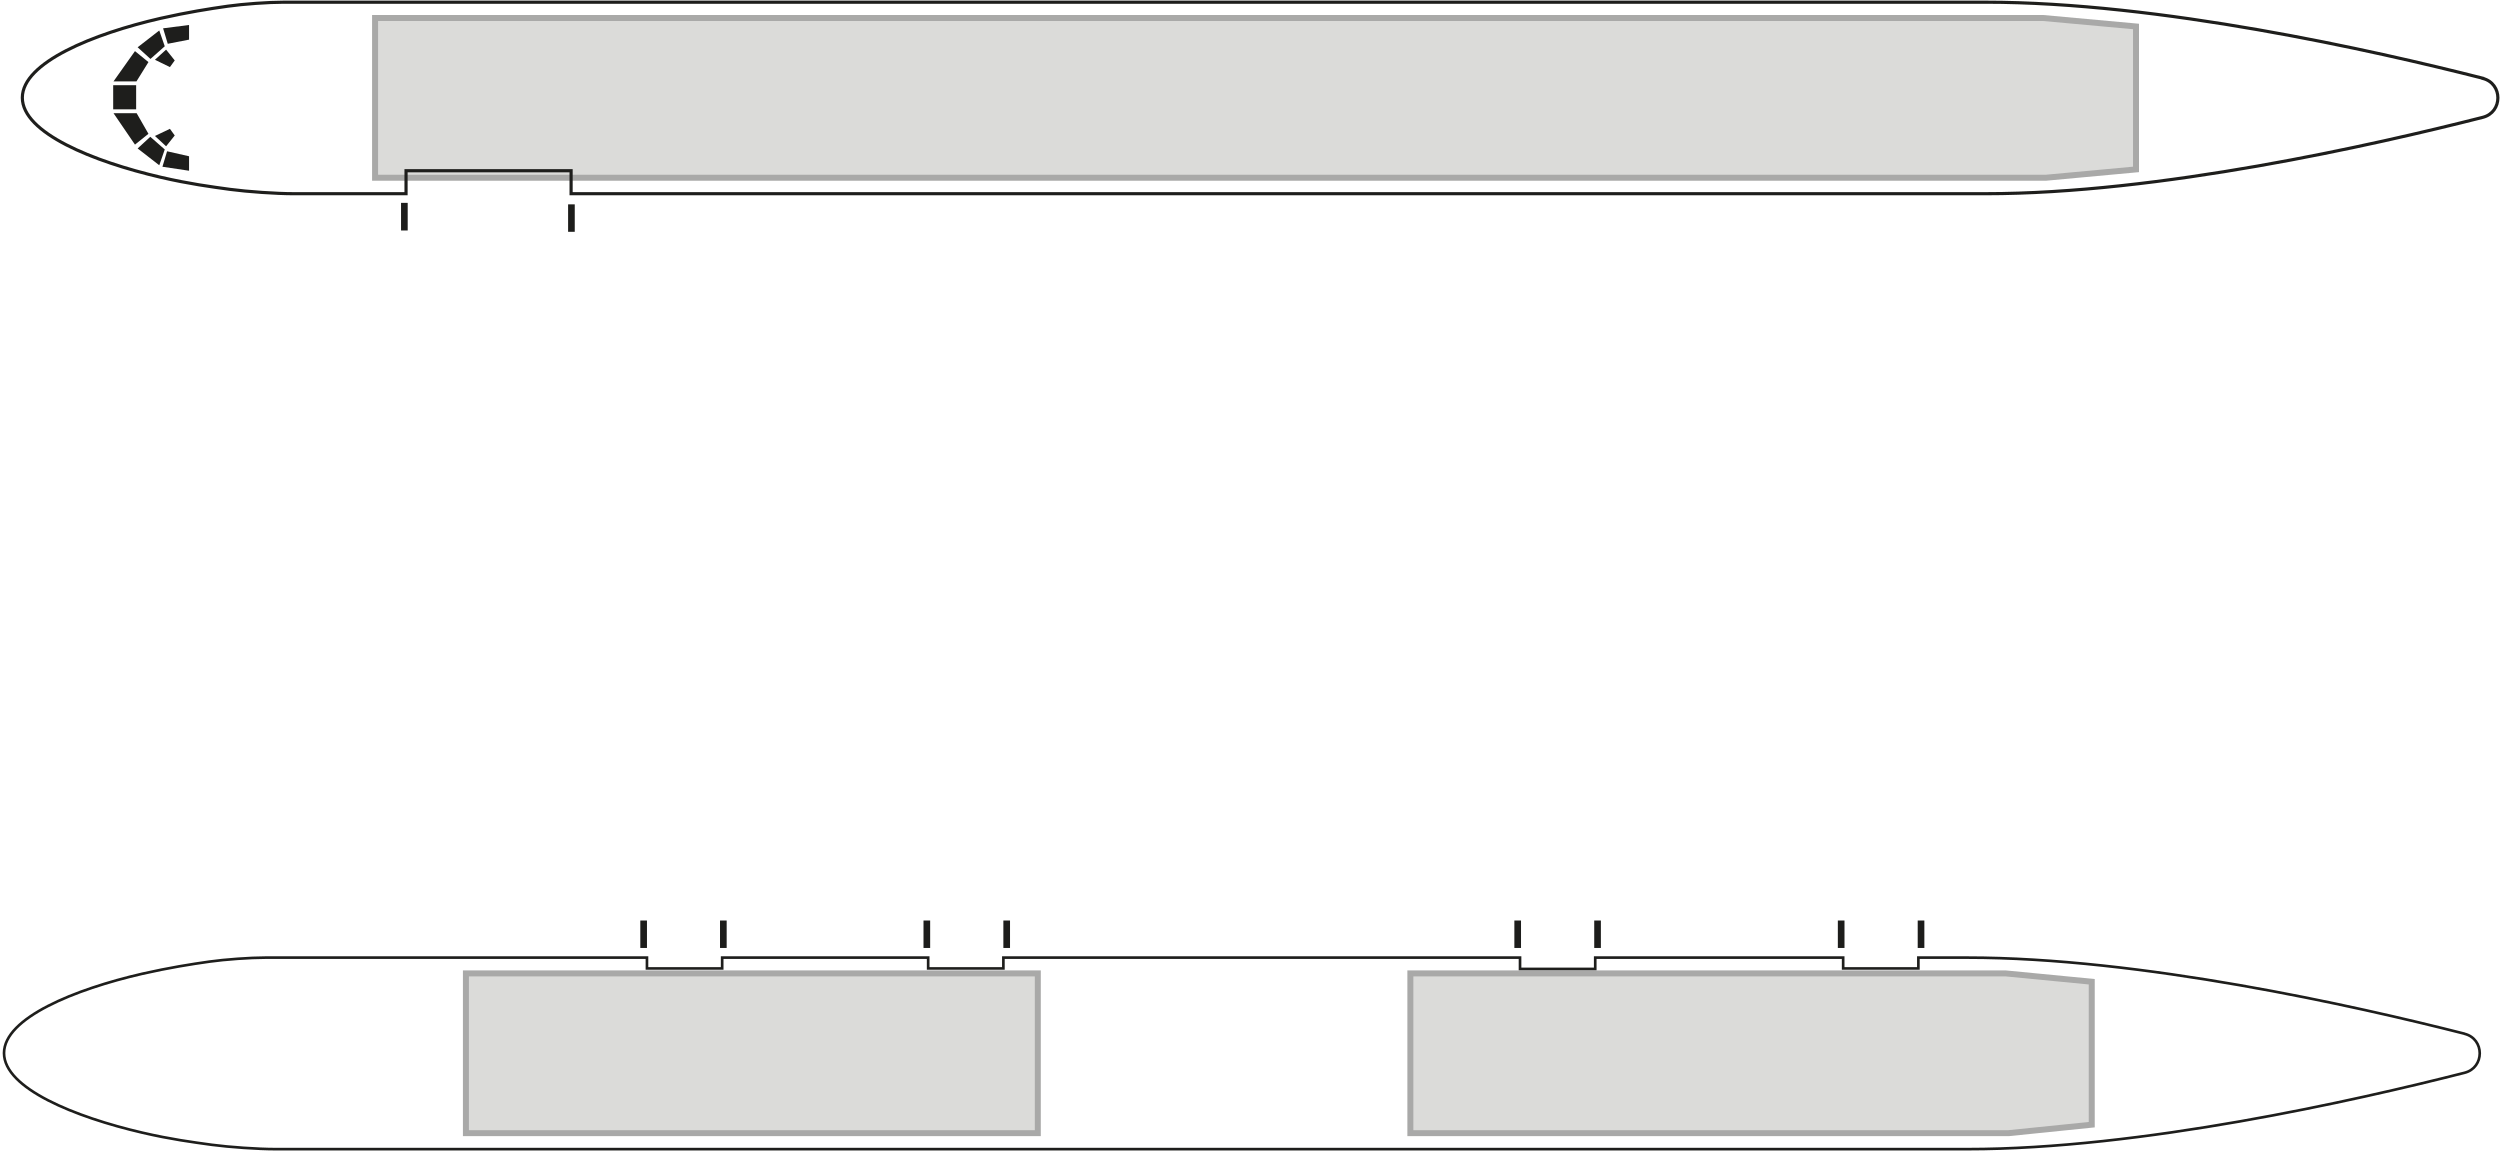 <svg xmlns="http://www.w3.org/2000/svg" width="704" height="324" fill="none"><path stroke="#1D1D1B" stroke-miterlimit="10" stroke-width="1.874" d="M160.914 57.546v7.732m-47.044-8.152v7.778m89.823 194.312v7.731m-22.444-7.731v7.731m102.237-7.731v7.731m-22.489-7.731v7.731m188.876-7.731v7.731m-22.49-7.731v7.731m113.58-7.731v7.731m-22.49-7.731v7.731"/><path fill="#DBDBD9" stroke="#A9A9A8" stroke-miterlimit="10" stroke-width="1.687" d="M393.692 50.048h182.459l25.349-2.342V7.456l-26.193-2.39H105.62v44.982zM292.248 274.117H131.203v44.982h161.045zm272.609 0H397.158v44.982h168.448l23.429-2.389v-40.25z"/><path stroke="#1E1E1C" stroke-miterlimit="10" stroke-width=".75" d="M693.949 291.078c-30.926-7.871-91.23-21.413-140.007-21.413h-13.729v3.046h-21.179v-3.046h-69.816v3.186h-21.179v-3.186H282.551v3.046h-21.179v-3.046h-58.009v3.046h-21.179v-3.046H74.743c-4.358 0-11.433.515-15.744 1.125-5.294.749-11.245 1.686-18.93 3.42-18.93 4.358-38.937 12.417-38.937 22.351s20.008 17.992 38.937 22.397c8.06 1.874 14.151 2.671 19.586 3.42 4.92.656 12.98 1.219 17.9 1.219h476.481c48.73 0 109.081-13.636 140.006-21.507 5.67-1.453 5.67-9.512 0-10.965z"/><path fill="#1E1E1C" d="m43.632 38.29 3.14 2.906 2.436-3.046-1.36-1.874zm3.421 4.31 6.185 1.405v4.077l-7.497-1.125zm-.657-.514-1.546 4.451-6.091-4.732 3.56-3.28zm-4.592-4.406-3.796 3.045-6.044-8.856h6.513zm5.436-25.35 5.998-1.17V7.036l-7.31.937zm-.844.704L44.85 8.583l-6.091 4.733 3.608 3.28zm-4.592 4.451-3.796-3.093-6.044 8.528h6.466zm-3.466 6.514h-6.466v6.794h6.466zm5.294-7.169 3.14-2.859 2.436 3.046-1.36 1.874z"/><path stroke="#1E1E1C" stroke-miterlimit="10" stroke-width=".89" d="M699.153 22.03C668.227 14.158 607.923.617 559.146.617H79.9c-4.357 0-11.433.515-15.743 1.124-5.295.75-11.246 1.687-18.93 3.42C26.297 9.52 6.289 17.58 6.289 27.513S26.297 45.505 45.227 49.91c8.059 1.874 14.15 2.67 19.586 3.42 4.92.656 12.979 1.218 17.899 1.218h31.628v-6.466h46.481v6.466h398.325c48.731 0 109.081-13.635 140.007-21.507 5.669-1.452 5.669-9.512 0-10.964z"/></svg>